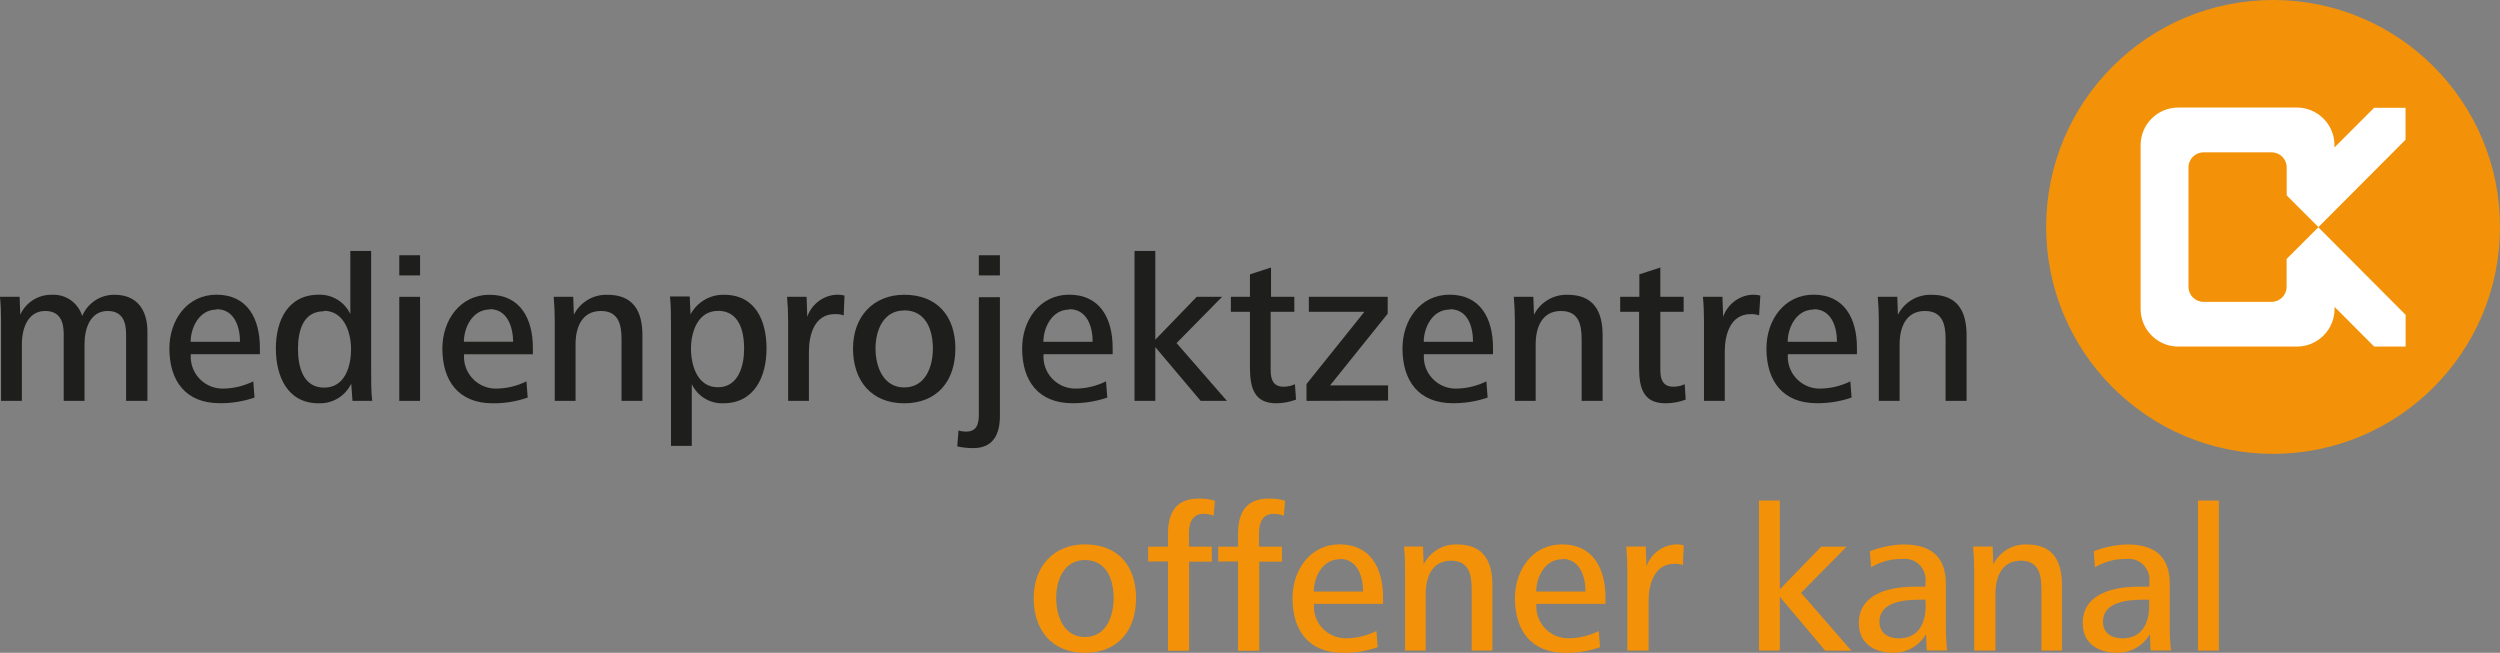 <?xml version="1.0" encoding="UTF-8"?><svg id="Ebene_2" xmlns="http://www.w3.org/2000/svg" viewBox="0 0 278.95 72.84"><rect x="0" y="0" width="278.95" height="72.84" fill="#808080" stroke="none"/><defs><style>.cls-1{fill:#fff;}.cls-2{fill:#1e1e1c;}.cls-3{fill:#f39208;}</style></defs><g id="Ebene_1-2"><path class="cls-2" d="M14.07,44.73v-7.45c0-1.42-.44-2.58-2.06-2.58-1.91,0-2.58,1.9-2.58,3.69v6.34h-2.32v-7.45c0-1.42-.44-2.58-2.07-2.58-1.9,0-2.6,1.9-2.6,3.69v6.34H.12v-8.94c0-.89-.03-1.78-.12-2.67H2.19l.07,2c.62-1.38,2.01-2.26,3.52-2.23,1.54-.09,2.94,.89,3.39,2.37,.61-1.45,2.04-2.39,3.61-2.37,2.53,0,3.67,1.72,3.67,4.11v7.73h-2.38Z"/><path class="cls-2" d="M21.29,39.53c-.15,1.95,1.3,3.66,3.26,3.82,.11,0,.23,.01,.34,.01,1.17-.01,2.32-.29,3.37-.81l.14,1.81c-1.25,.43-2.56,.64-3.88,.63-3.81,0-5.62-2.49-5.62-6.11,0-3.18,2-6,5.25-6,3.46,0,4.85,2.67,4.85,5.94v.7h-7.71Zm2.88-4.99c-2,0-2.9,2.11-2.9,3.6h5.51c0-1.69-.64-3.64-2.61-3.64v.04Z"/><path class="cls-2" d="M39.33,44.73l-.14-1.93c-.66,1.4-2.09,2.26-3.64,2.2-3.51,0-4.77-3.06-4.77-6.12s1.3-6,4.81-6c1.49-.03,2.86,.81,3.5,2.16v-7.04h2.32v13.25c0,1.27,0,2.39,.12,3.48h-2.2Zm-3.18-10c-2.39,0-2.9,2.27-2.9,4.22s.55,4.3,2.92,4.3,3-2.46,3-4.3-.77-4.27-3.02-4.27v.05Z"/><path class="cls-2" d="M44.55,30.73v-2.25h2.32v2.25h-2.32Zm0,14v-11.61h2.32v11.61h-2.32Z"/><path class="cls-2" d="M51.78,39.53c-.15,1.95,1.3,3.66,3.26,3.82,.11,0,.23,.01,.34,.01,1.17-.01,2.32-.29,3.36-.81l.14,1.81c-1.25,.44-2.57,.65-3.9,.64-3.81,0-5.62-2.49-5.62-6.11,0-3.18,2-6,5.25-6,3.45,0,4.85,2.67,4.85,5.94v.7h-7.68Zm2.88-5c-2,0-2.9,2.11-2.9,3.6h5.5c-.03-1.69-.66-3.64-2.63-3.64l.03,.04Z"/><path class="cls-2" d="M69.35,44.73v-6.85c0-1.62-.3-3.18-2.3-3.18-2.16,0-2.83,1.88-2.83,3.71v6.32h-2.32v-8.94c0-.89-.04-1.78-.12-2.67h2.18l.07,2c.71-1.41,2.17-2.28,3.75-2.23,2.88,0,3.9,1.83,3.9,4.5v7.34h-2.33Z"/><path class="cls-2" d="M80.7,45c-1.49,.05-2.87-.79-3.51-2.14v6.89h-2.32v-13c0-1.35,0-2.53-.11-3.67h2.2l.09,2c.73-1.37,2.17-2.22,3.73-2.19,3.52,0,4.75,2.9,4.75,6s-1.33,6.11-4.83,6.11Zm-.6-10.31c-2.23,0-3,2.34-3,4.2s.7,4.32,3,4.32,2.93-2.39,2.93-4.32-.54-4.21-2.93-4.21h0Z"/><path class="cls-2" d="M94.14,35.19c-.32-.11-.66-.16-1-.14-2.28,0-2.88,2.34-2.88,4.15v5.53h-2.32v-8.94c0-.89-.04-1.78-.12-2.67h2.18l.07,2.23c.48-1.37,1.71-2.34,3.16-2.46,.34-.02,.67,.01,1,.09l-.09,2.21Z"/><path class="cls-2" d="M100.89,45c-3.71,0-5.71-2.58-5.71-6.11s2.23-6,5.71-6c3.67,0,5.71,2.37,5.71,6s-2.04,6.11-5.71,6.11Zm0-10.36c-2.32,0-3.2,2.21-3.2,4.25s.88,4.34,3.2,4.34,3.2-2.21,3.2-4.34-.81-4.26-3.2-4.26h0Z"/><path class="cls-2" d="M108.6,50c-.6,0-1.2-.06-1.79-.19l.14-1.78c.27,.09,.55,.13,.84,.13,1.3,0,1.43-1,1.43-2v-13h2.35v13.24c0,2.02-.72,3.6-2.97,3.6Zm.62-19.27v-2.25h2.35v2.25h-2.35Z"/><path class="cls-2" d="M116.44,39.53c-.15,1.95,1.3,3.66,3.26,3.82,.11,0,.23,.01,.34,.01,1.17-.01,2.32-.29,3.37-.81l.14,1.81c-1.25,.43-2.56,.64-3.88,.63-3.81,0-5.62-2.49-5.62-6.11,0-3.18,2-6,5.25-6,3.46,0,4.85,2.67,4.85,5.94v.7h-7.71Zm2.88-4.99c-2,0-2.9,2.11-2.9,3.6h5.5c0-1.69-.62-3.64-2.6-3.64v.04Z"/><path class="cls-2" d="M133.97,44.73l-5.06-6v6h-2.32V28h2.32v9.9l4.62-4.78h2.83l-5.08,5.16,5.62,6.45h-2.93Z"/><path class="cls-2" d="M142.42,45c-2.48,0-2.95-1.72-2.95-4v-6.21h-2.13v-1.67h2.13v-2.51l2.35-.76v3.27h2.6v1.67h-2.64v6.5c0,1,.25,1.86,1.44,1.86,.44,0,.87-.09,1.27-.28l.12,1.72c-.7,.26-1.44,.4-2.19,.41Z"/><path class="cls-2" d="M145.78,44.73v-1.88l6.46-8.06h-6.2v-1.67h8.8v1.88l-6.43,8h6.47v1.7l-9.1,.03Z"/><path class="cls-2" d="M158.88,39.53c-.15,1.95,1.3,3.66,3.26,3.82,.11,0,.23,.01,.34,.01,1.17-.01,2.32-.29,3.37-.81l.14,1.81c-1.25,.43-2.56,.64-3.88,.63-3.81,0-5.62-2.49-5.62-6.11,0-3.18,2-6,5.25-6,3.46,0,4.85,2.67,4.85,5.94v.7h-7.71Zm2.88-4.99c-2,0-2.9,2.11-2.9,3.6h5.5c0-1.69-.58-3.64-2.58-3.64l-.02,.04Z"/><path class="cls-2" d="M176.48,44.73v-6.85c0-1.62-.3-3.18-2.3-3.18-2.16,0-2.83,1.88-2.83,3.71v6.32h-2.32v-8.94c0-.89-.04-1.78-.12-2.67h2.18l.07,2c.71-1.41,2.18-2.28,3.76-2.23,2.88,0,3.9,1.83,3.9,4.5v7.34h-2.34Z"/><path class="cls-2" d="M199.49,39.53c-.15,1.95,1.3,3.66,3.26,3.82,.11,0,.23,.01,.34,.01,1.17-.01,2.32-.29,3.37-.81l.14,1.81c-1.25,.43-2.56,.64-3.88,.63-3.81,0-5.62-2.49-5.62-6.11,0-3.18,2-6,5.25-6,3.46,0,4.85,2.67,4.85,5.94v.7h-7.71Zm2.88-4.99c-2,0-2.9,2.11-2.9,3.6h5.5c0-1.69-.63-3.64-2.6-3.64v.04Z"/><path class="cls-2" d="M217.09,44.73v-6.85c0-1.62-.3-3.18-2.3-3.18-2.16,0-2.83,1.88-2.83,3.71v6.32h-2.32v-8.94c0-.89-.04-1.78-.12-2.67h2.18l.07,2c.71-1.41,2.18-2.28,3.76-2.23,2.88,0,3.9,1.83,3.9,4.5v7.34h-2.34Z"/><path class="cls-2" d="M185.83,45c-2.48,0-2.94-1.72-2.94-4v-6.21h-2.11v-1.67h2.14v-2.51l2.34-.76v3.27h2.6v1.67h-2.6v6.5c0,1,.26,1.86,1.44,1.86,.44,0,.88-.09,1.28-.28l.11,1.72c-.72,.27-1.49,.41-2.26,.41Z"/><path class="cls-2" d="M196.28,35.19c-.3-.11-.63-.15-.95-.14-2.28,0-2.88,2.34-2.88,4.15v5.53h-2.32v-8.94c0-.89-.03-1.78-.12-2.67h2.18l.08,2.23c.47-1.37,1.71-2.34,3.15-2.46,.34-.02,.67,.01,1,.09l-.14,2.21Z"/><path class="cls-3" d="M121.05,72.84c-3.71,0-5.71-2.57-5.71-6.1s2.23-6,5.71-6c3.67,0,5.71,2.37,5.71,6s-2.04,6.1-5.71,6.1Zm0-10.35c-2.32,0-3.2,2.2-3.2,4.25s.88,4.34,3.2,4.34,3.21-2.21,3.21-4.34-.82-4.25-3.21-4.25Z"/><path class="cls-3" d="M135.42,57.54c-.36-.13-.74-.21-1.13-.21-1.58,0-1.63,1.61-1.63,2.26v1.41h2.55v1.67h-2.53v9.94h-2.36v-9.96h-2.21v-1.65h2.21v-1.37c0-1.9,.51-4,3.41-4,.62-.02,1.24,.06,1.83,.25l-.14,1.66Z"/><path class="cls-3" d="M143.25,57.54c-.37-.13-.75-.21-1.14-.21-1.58,0-1.63,1.61-1.63,2.26v1.41h2.56v1.67h-2.53v9.94h-2.37v-9.96h-2.21v-1.65h2.21v-1.37c0-1.9,.51-4,3.41-4,.62-.02,1.25,.06,1.84,.25l-.14,1.66Z"/><path class="cls-3" d="M146.61,67.39c-.15,1.95,1.3,3.66,3.26,3.82,.11,0,.23,.01,.34,.01,1.17-.01,2.32-.29,3.37-.81l.14,1.81c-1.25,.43-2.56,.64-3.88,.62-3.81,0-5.62-2.48-5.62-6.1,0-3.18,2-6,5.25-6,3.46,0,4.85,2.67,4.85,5.94v.7h-7.71Zm2.88-4.99c-2,0-2.9,2.11-2.9,3.6h5.5c0-1.69-.63-3.64-2.6-3.64v.04Z"/><path class="cls-3" d="M164.21,72.59v-6.85c0-1.63-.3-3.18-2.3-3.18-2.16,0-2.83,1.88-2.83,3.71v6.32h-2.3v-8.94c0-.89-.03-1.78-.12-2.67h2.12l.07,2c.7-1.42,2.18-2.3,3.76-2.23,2.88,0,3.91,1.83,3.91,4.5v7.34h-2.31Z"/><path class="cls-3" d="M171.43,67.39c-.15,1.95,1.3,3.66,3.26,3.82,.11,0,.23,.01,.34,.01,1.17-.01,2.32-.29,3.36-.81l.14,1.81c-1.25,.43-2.55,.64-3.87,.62-3.81,0-5.62-2.48-5.62-6.1,0-3.18,2-6,5.24-6,3.46,0,4.86,2.67,4.86,5.94v.7h-7.71Zm2.88-4.99c-2,0-2.9,2.11-2.9,3.6h5.5c0-1.69-.63-3.64-2.6-3.64v.04Z"/><path class="cls-3" d="M187.78,63.05c-.3-.11-.63-.15-.95-.14-2.28,0-2.88,2.34-2.88,4.15v5.53h-2.37v-8.94c0-.89-.04-1.78-.12-2.67h2.18l.07,2.23c.47-1.37,1.71-2.34,3.16-2.46,.34-.02,.67,.01,1,.09l-.09,2.21Z"/><path class="cls-3" d="M203.65,72.59l-5.06-6v6h-2.32v-16.74h2.32v9.91l4.62-4.76h2.83l-5.08,5.15,5.62,6.46-2.93-.02Z"/><path class="cls-3" d="M214.98,72.59l-.07-1.84c-.75,1.3-2.14,2.1-3.64,2.09-2.09,0-3.86-1-3.86-3.32,0-3,2.88-4.06,6.29-4.06h1.14v-.46c.18-1.27-.71-2.45-1.98-2.63-.22-.03-.44-.03-.66,0-1.2-.02-2.39,.31-3.42,.93l-.14-1.79c1.2-.47,2.47-.73,3.76-.76,3,0,4.72,1.3,4.72,4.41v4.84c0,.86,.04,1.72,.14,2.58h-2.28Zm-.14-5.68h-.37c-1.88,0-4.76,.16-4.76,2.48,0,1.26,1,1.84,2.16,1.84,2.23,0,3-1.74,3-3.69l-.03-.63Z"/><path class="cls-3" d="M227.78,72.59v-6.85c0-1.63-.3-3.18-2.3-3.18-2.16,0-2.83,1.88-2.83,3.71v6.32h-2.37v-8.94c0-.89-.04-1.78-.12-2.67h2.18l.07,2c.7-1.42,2.18-2.3,3.76-2.23,2.88,0,3.9,1.83,3.9,4.5v7.34h-2.29Z"/><path class="cls-3" d="M239.96,72.59l-.07-1.84c-.75,1.3-2.14,2.1-3.64,2.09-2.09,0-3.86-1-3.86-3.32,0-3,2.88-4.06,6.29-4.06h1.14v-.46c.18-1.27-.71-2.45-1.98-2.63-.22-.03-.44-.03-.66,0-1.2-.02-2.39,.31-3.42,.93l-.14-1.79c1.2-.47,2.47-.73,3.76-.76,3,0,4.72,1.3,4.72,4.41v4.84c0,.86,.04,1.72,.14,2.58h-2.28Zm-.18-5.68h-.37c-1.88,0-4.76,.16-4.76,2.48,0,1.26,1,1.84,2.16,1.84,2.23,0,3-1.74,3-3.69l-.03-.63Z"/><path class="cls-3" d="M245.25,72.59v-16.74h2.33v16.74h-2.33Z"/><path class="cls-3" d="M278.95,25.34c-.01,13.98-11.36,25.31-25.34,25.3s-25.31-11.36-25.3-25.34C228.32,11.32,239.66,0,253.64,0c13.98,0,25.32,11.35,25.31,25.33h0Z"/><path class="cls-1" d="M255.14,28.9h0v3.1c0,.93-.75,1.68-1.68,1.68h-7.6c-.92,0-1.67-.76-1.67-1.68v-13.32c0-.93,.75-1.68,1.68-1.68h7.6c.93,0,1.68,.75,1.68,1.68v3.12h0l3.54,3.54,9.72-9.75v-3.56h-3.51l-4.42,4.42v-.25c0-2.32-1.88-4.2-4.2-4.2h-13.23c-2.32,0-4.2,1.88-4.2,4.2h0v18.27c0,2.31,1.87,4.19,4.18,4.2,0,0,.01,0,.02,0h13.24c2.31,0,4.19-1.87,4.2-4.18,0,0,0-.01,0-.02v-.23l4.42,4.43h3.51v-3.54l-9.74-9.77-3.54,3.54Z"/></g></svg>